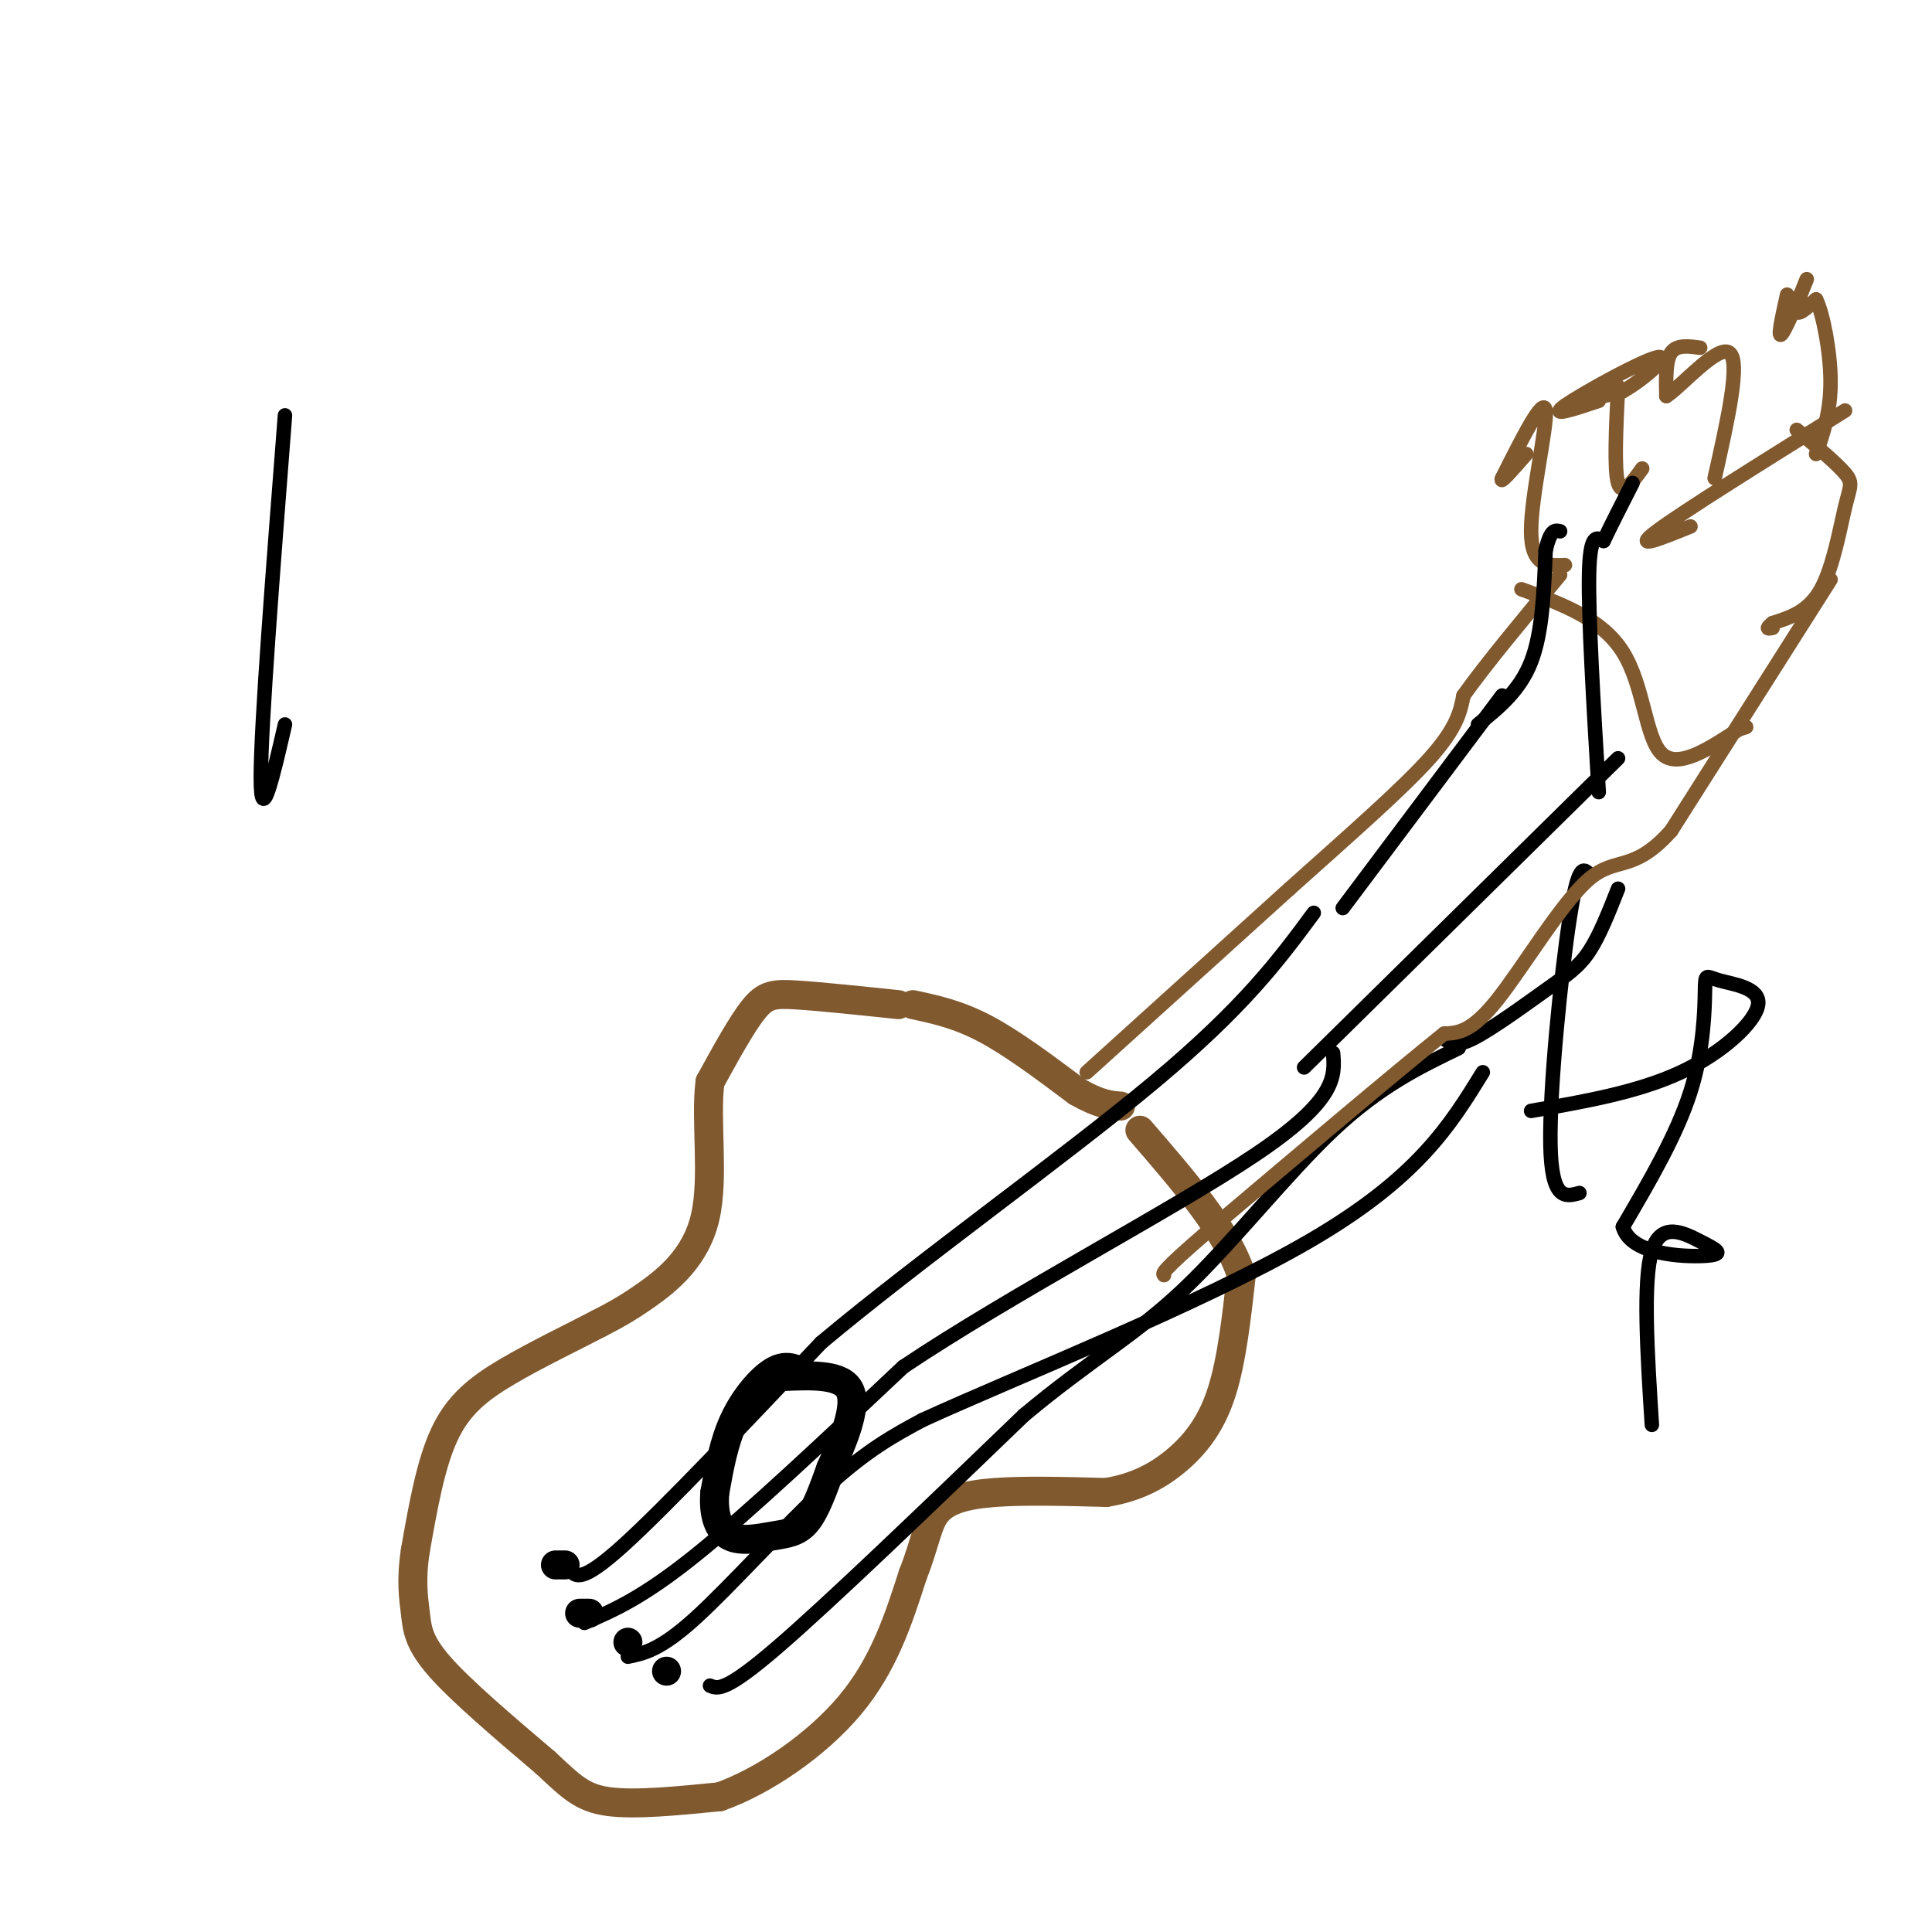 <svg viewBox='0 0 400 400' version='1.1' xmlns='http://www.w3.org/2000/svg' xmlns:xlink='http://www.w3.org/1999/xlink'><g fill='none' stroke='#81592f' stroke-width='6' stroke-linecap='round' stroke-linejoin='round'><path d='M186,208c-8.067,-0.844 -16.133,-1.689 -21,-2c-4.867,-0.311 -6.533,-0.089 -9,3c-2.467,3.089 -5.733,9.044 -9,15'/><path d='M147,224c-1.024,7.774 0.917,19.708 -1,28c-1.917,8.292 -7.690,12.940 -12,16c-4.310,3.060 -7.155,4.530 -10,6'/><path d='M124,274c-5.143,2.702 -13.000,6.458 -19,10c-6.000,3.542 -10.143,6.869 -13,13c-2.857,6.131 -4.429,15.065 -6,24'/><path d='M86,321c-0.964,6.238 -0.375,9.833 0,13c0.375,3.167 0.536,5.905 5,11c4.464,5.095 13.232,12.548 22,20'/><path d='M113,365c5.289,4.933 7.511,7.267 13,8c5.489,0.733 14.244,-0.133 23,-1'/><path d='M149,372c9.000,-3.178 20.000,-10.622 27,-19c7.000,-8.378 10.000,-17.689 13,-27'/><path d='M189,326c2.702,-6.881 2.958,-10.583 5,-13c2.042,-2.417 5.869,-3.548 12,-4c6.131,-0.452 14.565,-0.226 23,0'/><path d='M229,309c6.464,-1.036 11.125,-3.625 15,-7c3.875,-3.375 6.964,-7.536 9,-14c2.036,-6.464 3.018,-15.232 4,-24'/><path d='M257,264c-2.833,-9.000 -11.917,-19.500 -21,-30'/><path d='M189,208c4.667,1.000 9.333,2.000 15,5c5.667,3.000 12.333,8.000 19,13'/><path d='M223,226c4.667,2.667 6.833,2.833 9,3'/></g>
<g fill='none' stroke='#000000' stroke-width='6' stroke-linecap='round' stroke-linejoin='round'><path d='M166,284c-1.733,-0.778 -3.467,-1.556 -6,0c-2.533,1.556 -5.867,5.444 -8,10c-2.133,4.556 -3.067,9.778 -4,15'/><path d='M148,309c-0.389,4.346 0.638,7.711 3,9c2.362,1.289 6.059,0.501 9,0c2.941,-0.501 5.126,-0.715 7,-3c1.874,-2.285 3.437,-6.643 5,-11'/><path d='M172,304c2.289,-5.133 5.511,-12.467 4,-16c-1.511,-3.533 -7.756,-3.267 -14,-3'/><path d='M115,324c0.000,0.000 2.000,0.000 2,0'/><path d='M120,334c0.000,0.000 2.000,0.000 2,0'/><path d='M130,340c0.000,0.000 0.000,0.000 0,0'/><path d='M138,346c0.000,0.000 0.000,0.000 0,0'/></g>
<g fill='none' stroke='#000000' stroke-width='3' stroke-linecap='round' stroke-linejoin='round'><path d='M118,325c1.167,1.417 2.333,2.833 11,-5c8.667,-7.833 24.833,-24.917 41,-42'/><path d='M170,278c20.244,-16.978 50.356,-38.422 69,-54c18.644,-15.578 25.822,-25.289 33,-35'/><path d='M121,336c6.000,-2.583 12.000,-5.167 23,-14c11.000,-8.833 27.000,-23.917 43,-39'/><path d='M187,283c22.200,-14.911 56.200,-32.689 73,-44c16.800,-11.311 16.400,-16.156 16,-21'/><path d='M130,343c3.356,-0.689 6.711,-1.378 14,-8c7.289,-6.622 18.511,-19.178 27,-27c8.489,-7.822 14.244,-10.911 20,-14'/><path d='M191,294c19.289,-8.844 57.511,-23.956 80,-37c22.489,-13.044 29.244,-24.022 36,-35'/><path d='M147,349c1.583,0.667 3.167,1.333 14,-8c10.833,-9.333 30.917,-28.667 51,-48'/><path d='M212,293c13.821,-11.548 22.875,-16.417 33,-26c10.125,-9.583 21.321,-23.881 31,-33c9.679,-9.119 17.839,-13.060 26,-17'/><path d='M317,230c11.071,-1.931 22.143,-3.862 31,-8c8.857,-4.138 15.500,-10.485 16,-14c0.500,-3.515 -5.144,-4.200 -8,-5c-2.856,-0.800 -2.923,-1.715 -3,2c-0.077,3.715 -0.165,12.062 -3,21c-2.835,8.938 -8.418,18.469 -14,28'/><path d='M336,254c1.585,5.789 12.549,6.263 17,6c4.451,-0.263 2.391,-1.263 -1,-3c-3.391,-1.737 -8.112,-4.211 -10,2c-1.888,6.211 -0.944,21.105 0,36'/><path d='M299,215c1.071,0.970 2.143,1.940 6,0c3.857,-1.940 10.500,-6.792 15,-10c4.500,-3.208 6.857,-4.774 9,-8c2.143,-3.226 4.071,-8.113 6,-13'/><path d='M329,181c-1.111,-1.200 -2.222,-2.400 -4,9c-1.778,11.400 -4.222,35.400 -4,47c0.222,11.600 3.111,10.800 6,10'/><path d='M270,221c0.000,0.000 65.000,-64.000 65,-64'/><path d='M311,144c0.000,0.000 -33.000,44.000 -33,44'/></g>
<g fill='none' stroke='#81592f' stroke-width='3' stroke-linecap='round' stroke-linejoin='round'><path d='M225,222c0.000,0.000 42.000,-38.000 42,-38'/><path d='M267,184c12.667,-11.333 23.333,-20.667 29,-27c5.667,-6.333 6.333,-9.667 7,-13'/><path d='M303,144c4.500,-6.333 12.250,-15.667 20,-25'/><path d='M324,117c-3.489,0.133 -6.978,0.267 -7,-7c-0.022,-7.267 3.422,-21.933 3,-25c-0.422,-3.067 -4.711,5.467 -9,14'/><path d='M311,99c-0.667,1.500 2.167,-1.750 5,-5'/><path d='M324,84c0.000,0.000 12.000,-3.000 12,-3'/><path d='M336,81c4.655,-2.655 10.292,-7.792 7,-7c-3.292,0.792 -15.512,7.512 -19,10c-3.488,2.488 1.756,0.744 7,-1'/><path d='M335,80c-0.417,8.583 -0.833,17.167 0,20c0.833,2.833 2.917,-0.083 5,-3'/><path d='M352,72c-2.417,-0.333 -4.833,-0.667 -6,1c-1.167,1.667 -1.083,5.333 -1,9'/><path d='M345,82c2.867,-1.756 10.533,-10.644 13,-9c2.467,1.644 -0.267,13.822 -3,26'/><path d='M370,61c-1.071,4.815 -2.143,9.631 -1,8c1.143,-1.631 4.500,-9.708 5,-11c0.500,-1.292 -1.857,4.202 -2,6c-0.143,1.798 1.929,-0.101 4,-2'/><path d='M376,62c1.422,2.800 2.978,10.800 3,17c0.022,6.200 -1.489,10.600 -3,15'/><path d='M382,85c-16.833,10.500 -33.667,21.000 -39,25c-5.333,4.000 0.833,1.500 7,-1'/><path d='M372,89c4.137,3.476 8.274,6.952 10,9c1.726,2.048 1.042,2.667 0,7c-1.042,4.333 -2.440,12.381 -5,17c-2.560,4.619 -6.280,5.810 -10,7'/><path d='M367,129c-1.667,1.333 -0.833,1.167 0,1'/><path d='M315,122c8.333,3.044 16.667,6.089 21,13c4.333,6.911 4.667,17.689 8,21c3.333,3.311 9.667,-0.844 16,-5'/><path d='M360,151c2.667,-0.833 1.333,-0.417 0,0'/><path d='M379,120c0.000,0.000 -33.000,52.000 -33,52'/><path d='M346,172c-7.952,8.905 -11.333,5.167 -17,10c-5.667,4.833 -13.619,18.238 -19,25c-5.381,6.762 -8.190,6.881 -11,7'/><path d='M299,214c-10.000,8.000 -29.500,24.500 -49,41'/><path d='M250,255c-9.667,8.333 -9.333,8.667 -9,9'/></g>
<g fill='none' stroke='#000000' stroke-width='3' stroke-linecap='round' stroke-linejoin='round'><path d='M306,150c4.333,-3.500 8.667,-7.000 11,-13c2.333,-6.000 2.667,-14.500 3,-23'/><path d='M320,114c1.000,-4.500 2.000,-4.250 3,-4'/><path d='M331,164c-1.083,-18.167 -2.167,-36.333 -2,-45c0.167,-8.667 1.583,-7.833 3,-7'/><path d='M332,112c1.500,-3.167 3.750,-7.583 6,-12'/><path d='M59,86c-2.500,32.167 -5.000,64.333 -5,75c0.000,10.667 2.500,-0.167 5,-11'/></g>
</svg>
